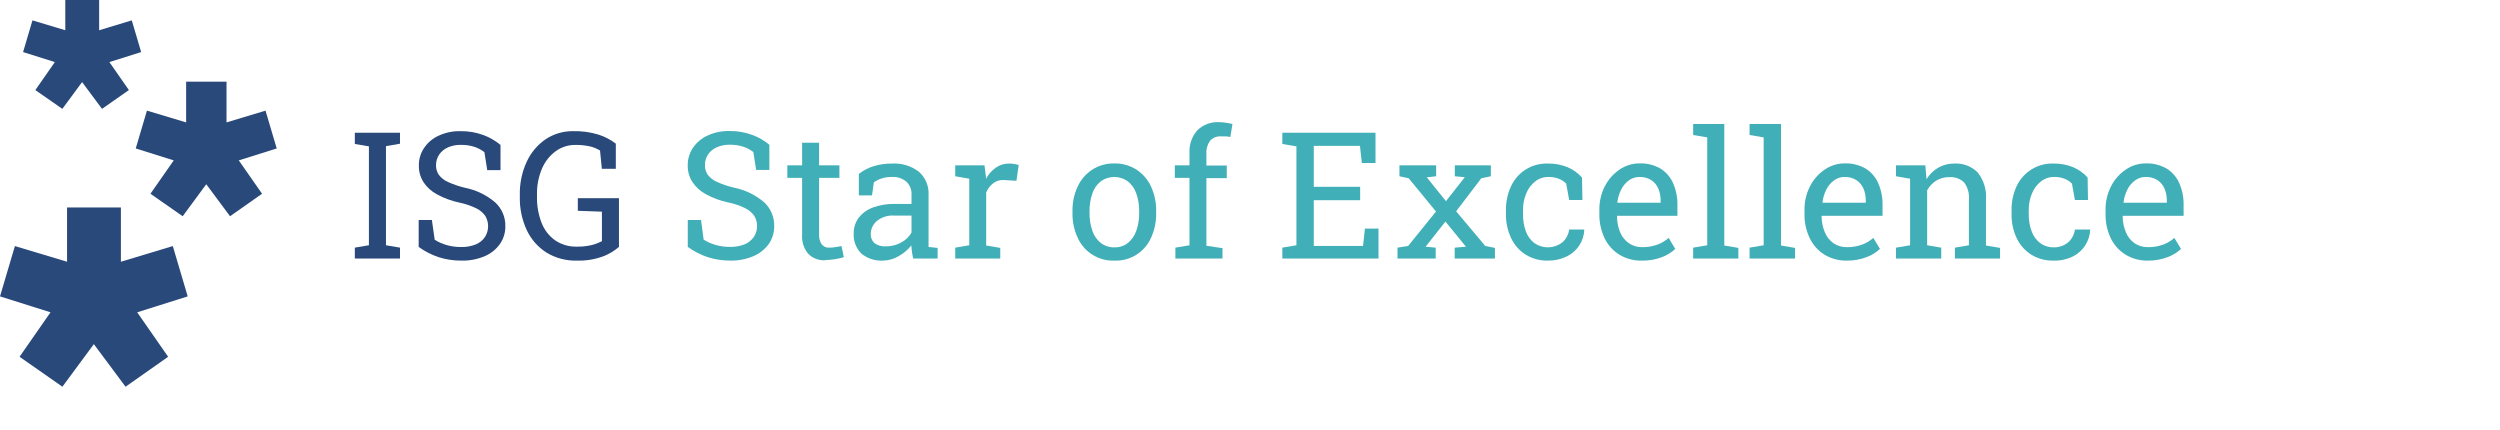 <svg width="320" height="55" viewBox="0 0 320 55" fill="none" xmlns="http://www.w3.org/2000/svg">
<g clip-path="url(#clip0)">
<path fill-rule="evenodd" clip-rule="evenodd" d="M8.583 26.553V33.502L1.908 31.497L0 37.938L6.465 39.975L2.504 45.667L7.987 49.5L12.013 44.049L16.071 49.5L21.522 45.667L17.56 39.975L24.026 37.938L22.118 31.497L15.475 33.502V26.553H8.583Z" fill="#29497B"/>
<path fill-rule="evenodd" clip-rule="evenodd" d="M23.825 10.45V15.667L18.808 14.162L17.375 19.001L22.238 20.53L19.259 24.798L23.382 27.68L26.401 23.582L29.445 27.68L33.543 24.798L30.564 20.53L35.419 19.001L33.986 14.162L28.994 15.667V10.45H23.825Z" fill="#29497B"/>
<path fill-rule="evenodd" clip-rule="evenodd" d="M8.357 -0.5V3.872L4.155 2.608L2.955 6.666L7.021 7.946L4.525 11.529L7.979 13.936L10.507 10.507L13.059 13.936L16.497 11.529L14.002 7.946L18.068 6.666L16.868 2.608L12.689 3.872V-0.5H8.357Z" fill="#29497B"/>
<path d="M45.418 33.091V31.698L47.221 31.392V18.735L45.418 18.43V16.988H51.199V18.397L49.404 18.703V31.392L51.199 31.698V33.091H45.418Z" fill="#29497B"/>
<path d="M59.017 33.359C58.058 33.361 57.105 33.217 56.191 32.932C55.258 32.631 54.38 32.183 53.59 31.604V28.157H55.281L55.643 30.694C56.13 30.993 56.655 31.223 57.205 31.378C57.795 31.543 58.404 31.624 59.017 31.62C59.658 31.635 60.295 31.523 60.893 31.29C61.368 31.097 61.777 30.77 62.068 30.348C62.326 29.947 62.468 29.483 62.478 29.007C62.487 28.531 62.365 28.061 62.124 27.65C61.828 27.224 61.426 26.883 60.957 26.66C60.253 26.321 59.509 26.072 58.743 25.919C57.764 25.71 56.82 25.36 55.941 24.881C55.239 24.511 54.641 23.971 54.202 23.311C53.803 22.677 53.599 21.941 53.614 21.193C53.6 20.391 53.833 19.603 54.282 18.939C54.745 18.253 55.389 17.71 56.142 17.368C57.014 16.965 57.967 16.767 58.928 16.789C59.95 16.773 60.965 16.948 61.923 17.304C62.702 17.598 63.425 18.02 64.065 18.552V21.773H62.366L62.004 19.478C61.631 19.187 61.212 18.961 60.764 18.81C60.172 18.617 59.551 18.527 58.928 18.544C58.374 18.538 57.825 18.65 57.318 18.874C56.873 19.07 56.491 19.385 56.215 19.784C55.943 20.194 55.802 20.677 55.812 21.169C55.803 21.602 55.929 22.027 56.174 22.384C56.479 22.783 56.881 23.097 57.342 23.294C58.041 23.61 58.769 23.858 59.516 24.035C60.939 24.316 62.266 24.956 63.373 25.895C63.796 26.281 64.132 26.753 64.358 27.279C64.584 27.805 64.696 28.374 64.685 28.947C64.698 29.766 64.453 30.569 63.984 31.241C63.488 31.935 62.807 32.476 62.02 32.803C61.07 33.2 60.046 33.389 59.017 33.359V33.359Z" fill="#29497B"/>
<path d="M73.816 33.358C72.453 33.391 71.109 33.034 69.943 32.328C68.849 31.626 67.976 30.63 67.423 29.453C66.81 28.124 66.507 26.674 66.537 25.21V24.945C66.506 23.473 66.812 22.013 67.431 20.677C67.966 19.525 68.8 18.538 69.847 17.819C70.889 17.13 72.115 16.771 73.365 16.788C74.455 16.761 75.542 16.908 76.586 17.223C77.393 17.478 78.15 17.87 78.824 18.383V21.603H77.037L76.803 19.268C76.393 19.016 75.944 18.834 75.475 18.729C74.863 18.601 74.239 18.541 73.615 18.552C72.72 18.546 71.848 18.829 71.127 19.357C70.356 19.925 69.752 20.689 69.379 21.571C68.931 22.621 68.712 23.755 68.735 24.896V25.186C68.713 26.334 68.915 27.474 69.331 28.544C69.679 29.438 70.281 30.21 71.062 30.766C71.877 31.313 72.842 31.595 73.824 31.571C74.452 31.583 75.079 31.518 75.692 31.378C76.162 31.265 76.616 31.094 77.045 30.87V27.094L73.961 26.982V25.371H79.227V31.603C78.635 32.115 77.959 32.521 77.23 32.803C76.139 33.208 74.979 33.396 73.816 33.358V33.358Z" fill="#29497B"/>
<path d="M93.471 33.357C92.51 33.359 91.554 33.215 90.637 32.931C89.706 32.627 88.828 32.178 88.036 31.602V28.156H89.735L90.065 30.676C90.551 30.977 91.077 31.207 91.627 31.36C92.216 31.526 92.826 31.608 93.439 31.602C94.08 31.618 94.717 31.505 95.314 31.272C95.787 31.075 96.195 30.749 96.49 30.33C96.767 29.919 96.91 29.432 96.901 28.937C96.909 28.477 96.786 28.025 96.546 27.633C96.248 27.208 95.846 26.867 95.379 26.642C94.675 26.303 93.931 26.054 93.165 25.902C92.183 25.692 91.237 25.342 90.355 24.863C89.657 24.491 89.062 23.951 88.624 23.293C88.222 22.66 88.015 21.924 88.028 21.175C88.018 20.374 88.251 19.588 88.696 18.921C89.164 18.237 89.81 17.694 90.564 17.351C91.436 16.948 92.389 16.75 93.35 16.771C94.369 16.755 95.382 16.929 96.337 17.286C97.117 17.576 97.842 17.998 98.479 18.534V21.755H96.788L96.426 19.46C96.052 19.171 95.633 18.945 95.186 18.792C94.593 18.599 93.973 18.51 93.35 18.526C92.796 18.519 92.246 18.632 91.74 18.857C91.293 19.052 90.908 19.367 90.629 19.766C90.359 20.177 90.222 20.66 90.234 21.151C90.225 21.583 90.349 22.007 90.588 22.367C90.896 22.766 91.3 23.079 91.764 23.277C92.462 23.595 93.19 23.843 93.938 24.017C95.36 24.3 96.687 24.94 97.794 25.877C98.216 26.264 98.551 26.736 98.776 27.262C99.001 27.789 99.111 28.357 99.099 28.929C99.114 29.747 98.872 30.55 98.406 31.224C97.908 31.916 97.228 32.456 96.442 32.786C95.503 33.183 94.49 33.378 93.471 33.357V33.357Z" fill="#41AFB7"/>
<path d="M105.578 33.318C105.191 33.334 104.806 33.271 104.444 33.132C104.083 32.994 103.754 32.783 103.477 32.513C103.184 32.17 102.963 31.773 102.825 31.345C102.687 30.917 102.634 30.465 102.671 30.017V22.77H100.779V21.16H102.671V18.27H104.845V21.16H107.446V22.77H104.845V30.017C104.812 30.468 104.934 30.917 105.192 31.289C105.302 31.424 105.443 31.531 105.602 31.602C105.761 31.674 105.935 31.707 106.109 31.7C106.398 31.697 106.686 31.673 106.971 31.627C107.285 31.579 107.535 31.538 107.712 31.498L108.01 32.923C107.224 33.149 106.412 33.274 105.594 33.294L105.578 33.318Z" fill="#41AFB7"/>
<path d="M113.091 33.358C112.062 33.43 111.044 33.105 110.248 32.449C109.913 32.113 109.652 31.709 109.484 31.265C109.316 30.821 109.245 30.346 109.274 29.872C109.259 29.161 109.48 28.464 109.902 27.891C110.367 27.29 110.992 26.832 111.706 26.571C112.612 26.238 113.574 26.079 114.54 26.104H116.673V24.928C116.692 24.618 116.643 24.307 116.529 24.018C116.415 23.729 116.239 23.468 116.013 23.254C115.496 22.823 114.833 22.607 114.161 22.65C113.72 22.643 113.279 22.705 112.857 22.835C112.498 22.952 112.158 23.123 111.851 23.342L111.617 25.009H109.934V22.263C110.494 21.818 111.134 21.482 111.818 21.273C112.588 21.04 113.389 20.926 114.194 20.935C115.423 20.862 116.637 21.233 117.615 21.982C118.034 22.35 118.364 22.809 118.578 23.324C118.793 23.839 118.888 24.396 118.855 24.953V31.168C118.855 31.313 118.855 31.466 118.855 31.611L120.015 31.732V33.093H116.883C116.818 32.771 116.762 32.481 116.73 32.223C116.698 31.965 116.665 31.708 116.649 31.418C116.219 31.962 115.685 32.416 115.079 32.755C114.481 33.126 113.795 33.335 113.091 33.358V33.358ZM113.413 31.531C114.107 31.538 114.79 31.36 115.393 31.015C115.929 30.729 116.373 30.296 116.673 29.767V27.593H114.459C113.642 27.531 112.833 27.791 112.205 28.318C111.974 28.519 111.788 28.766 111.658 29.043C111.529 29.321 111.46 29.622 111.456 29.928C111.441 30.152 111.477 30.376 111.561 30.583C111.644 30.791 111.774 30.977 111.939 31.128C112.368 31.431 112.889 31.573 113.413 31.531Z" fill="#41AFB7"/>
<path d="M122.27 33.092V31.699L124.065 31.393V22.874L122.27 22.56V21.159H126.013L126.207 22.681V22.898C126.508 22.327 126.938 21.834 127.463 21.457C127.963 21.109 128.56 20.927 129.17 20.934C129.407 20.936 129.644 20.957 129.878 20.998C130.052 21.026 130.224 21.064 130.394 21.111L130.104 23.14L128.59 23.051C128.074 22.992 127.555 23.133 127.141 23.446C126.736 23.758 126.422 24.172 126.231 24.646V31.425L128.034 31.731V33.092H122.27Z" fill="#41AFB7"/>
<path d="M142.649 33.359C141.66 33.395 140.683 33.135 139.843 32.611C139.004 32.088 138.34 31.324 137.939 30.42C137.483 29.437 137.258 28.363 137.279 27.28V27.03C137.258 25.944 137.483 24.868 137.939 23.882C138.34 23.002 138.982 22.254 139.791 21.724C140.634 21.18 141.621 20.899 142.625 20.919C143.636 20.898 144.631 21.178 145.483 21.724C146.29 22.256 146.932 23.004 147.335 23.882C147.785 24.869 148.008 25.945 147.987 27.03V27.28C148.008 28.367 147.785 29.446 147.335 30.436C146.936 31.336 146.276 32.096 145.441 32.617C144.605 33.138 143.633 33.396 142.649 33.359ZM142.649 31.66C143.278 31.68 143.894 31.477 144.388 31.088C144.879 30.674 145.246 30.134 145.451 29.526C145.703 28.805 145.825 28.044 145.813 27.28V27.03C145.825 26.266 145.703 25.506 145.451 24.784C145.247 24.174 144.876 23.633 144.38 23.222C143.872 22.851 143.258 22.651 142.629 22.651C141.999 22.651 141.386 22.851 140.878 23.222C140.382 23.631 140.014 24.173 139.815 24.784C139.57 25.507 139.45 26.267 139.461 27.03V27.28C139.45 28.043 139.57 28.803 139.815 29.526C140.017 30.138 140.388 30.68 140.886 31.088C141.389 31.477 142.013 31.679 142.649 31.66V31.66Z" fill="#41AFB7"/>
<path d="M150.449 33.093V31.7L152.253 31.394V22.77H150.377V21.16H152.253V19.646C152.183 18.566 152.542 17.501 153.251 16.684C153.619 16.325 154.057 16.046 154.538 15.866C155.019 15.685 155.532 15.608 156.045 15.637C156.315 15.64 156.584 15.662 156.85 15.701C157.14 15.742 157.438 15.798 157.752 15.87L157.486 17.529C157.308 17.495 157.128 17.471 156.947 17.456C156.735 17.445 156.523 17.445 156.311 17.456C156.046 17.434 155.78 17.473 155.532 17.571C155.285 17.669 155.064 17.823 154.886 18.02C154.542 18.502 154.377 19.088 154.419 19.679V21.192H157.028V22.803H154.419V31.458L156.48 31.764V33.093H150.449Z" fill="#41AFB7"/>
<path d="M164.139 33.091V31.698L165.942 31.392V18.735L164.139 18.43V16.988H176.063V20.861H174.316L174.074 18.671H168.164V23.913H174.098V25.628H168.164V31.481H174.469L174.71 29.259H176.449V33.091H164.139Z" fill="#41AFB7"/>
<path d="M178.881 33.093V31.7L180.242 31.482L183.808 27.078L180.314 22.819L179.13 22.561V21.16H183.825V22.561L182.625 22.698L185.081 25.75L187.496 22.682L186.216 22.561V21.16H190.829V22.561L189.606 22.819L186.385 27.046L190.113 31.482L191.353 31.732V33.093H186.2V31.7L187.641 31.579L185.016 28.358L182.472 31.579L183.768 31.7V33.093H178.881Z" fill="#41AFB7"/>
<path d="M198.132 33.359C197.134 33.384 196.15 33.121 195.297 32.602C194.488 32.09 193.84 31.358 193.429 30.492C192.969 29.519 192.74 28.453 192.761 27.376V26.909C192.745 25.857 192.965 24.814 193.405 23.858C193.814 22.956 194.482 22.197 195.323 21.677C196.165 21.156 197.143 20.898 198.132 20.935C199.001 20.918 199.864 21.08 200.668 21.41C201.365 21.71 201.988 22.158 202.495 22.723L202.552 25.597H200.853L200.475 23.504C200.208 23.233 199.887 23.022 199.532 22.884C199.109 22.721 198.658 22.642 198.204 22.65C197.585 22.641 196.982 22.846 196.497 23.23C195.989 23.634 195.595 24.164 195.354 24.768C195.072 25.446 194.932 26.175 194.943 26.909V27.376C194.928 28.15 195.056 28.92 195.322 29.647C195.539 30.234 195.919 30.748 196.417 31.128C196.939 31.488 197.562 31.674 198.197 31.66C198.831 31.645 199.445 31.431 199.951 31.048C200.45 30.625 200.772 30.03 200.853 29.381H202.785V29.446C202.754 30.129 202.546 30.792 202.181 31.37C201.786 31.988 201.229 32.486 200.571 32.811C199.813 33.185 198.977 33.373 198.132 33.359V33.359Z" fill="#41AFB7"/>
<path d="M210.169 33.359C209.156 33.385 208.156 33.123 207.287 32.602C206.466 32.094 205.807 31.362 205.386 30.492C204.926 29.52 204.697 28.453 204.718 27.377V26.886C204.698 25.829 204.939 24.784 205.419 23.842C205.853 22.988 206.496 22.257 207.287 21.716C208.038 21.199 208.927 20.918 209.839 20.911C210.785 20.879 211.722 21.11 212.544 21.579C213.255 22.025 213.816 22.672 214.155 23.439C214.542 24.33 214.732 25.294 214.71 26.265V27.626H206.973V27.683C206.977 28.384 207.114 29.077 207.375 29.728C207.605 30.286 207.987 30.769 208.478 31.121C208.984 31.47 209.587 31.651 210.201 31.636C210.862 31.646 211.52 31.537 212.142 31.314C212.674 31.119 213.166 30.827 213.591 30.452L214.436 31.861C213.947 32.318 213.373 32.674 212.746 32.908C211.924 33.222 211.049 33.375 210.169 33.359V33.359ZM207.045 25.951H212.56V25.662C212.567 25.131 212.463 24.604 212.254 24.116C212.062 23.68 211.749 23.308 211.353 23.045C210.897 22.77 210.371 22.633 209.839 22.65C209.362 22.65 208.898 22.799 208.51 23.077C208.095 23.38 207.758 23.777 207.528 24.236C207.26 24.754 207.089 25.316 207.021 25.895L207.045 25.951Z" fill="#41AFB7"/>
<path d="M216.723 33.093V31.7L218.526 31.395V17.586L216.723 17.28V15.871H220.708V31.427L222.512 31.733V33.093H216.723Z" fill="#41AFB7"/>
<path d="M223.945 33.093V31.7L225.749 31.395V17.586L223.945 17.28V15.871H227.971V31.427L229.767 31.733V33.093H223.945Z" fill="#41AFB7"/>
<path d="M236.433 33.359C235.417 33.385 234.415 33.123 233.543 32.602C232.722 32.096 232.065 31.363 231.651 30.492C231.183 29.521 230.951 28.454 230.974 27.377V26.886C230.957 25.828 231.2 24.783 231.683 23.842C232.114 22.986 232.757 22.255 233.551 21.716C234.298 21.197 235.185 20.917 236.095 20.911C237.041 20.879 237.978 21.11 238.8 21.579C239.513 22.022 240.074 22.671 240.411 23.439C240.798 24.33 240.988 25.294 240.966 26.265V27.626H233.204L233.164 27.683C233.167 28.384 233.307 29.079 233.575 29.728C233.802 30.285 234.182 30.768 234.67 31.121C235.178 31.47 235.784 31.651 236.401 31.636C237.062 31.646 237.719 31.537 238.341 31.314C238.871 31.119 239.36 30.827 239.783 30.452L240.636 31.861C240.144 32.318 239.567 32.674 238.937 32.908C238.138 33.213 237.289 33.366 236.433 33.359V33.359ZM233.301 25.951H238.816V25.662C238.826 25.131 238.724 24.605 238.518 24.116C238.323 23.68 238.008 23.308 237.609 23.045C237.153 22.769 236.627 22.632 236.095 22.65C235.621 22.648 235.158 22.798 234.775 23.077C234.356 23.379 234.017 23.776 233.784 24.236C233.516 24.754 233.345 25.316 233.277 25.895L233.301 25.951Z" fill="#41AFB7"/>
<path d="M242.689 33.093V31.7L244.493 31.394V22.875L242.689 22.561V21.16H246.441L246.594 22.94C246.962 22.33 247.477 21.823 248.092 21.466C248.716 21.107 249.425 20.923 250.145 20.935C250.696 20.902 251.248 20.985 251.765 21.181C252.281 21.377 252.75 21.68 253.14 22.07C253.926 23.061 254.306 24.312 254.203 25.573V31.426L256.007 31.732V33.093H250.226V31.7L252.021 31.394V25.581C252.1 24.783 251.879 23.985 251.401 23.342C251.147 23.105 250.846 22.923 250.517 22.808C250.189 22.693 249.84 22.647 249.493 22.674C248.905 22.663 248.326 22.823 247.826 23.133C247.34 23.434 246.943 23.859 246.675 24.365V31.394L248.479 31.7V33.093H242.689Z" fill="#41AFB7"/>
<path d="M262.843 33.358C261.845 33.383 260.861 33.121 260.008 32.601C259.199 32.089 258.551 31.358 258.14 30.492C257.682 29.518 257.456 28.452 257.48 27.376V26.909C257.461 25.857 257.679 24.814 258.116 23.857C258.528 22.958 259.196 22.2 260.037 21.68C260.878 21.16 261.854 20.901 262.843 20.935C263.712 20.917 264.575 21.079 265.379 21.41C266.078 21.709 266.704 22.157 267.215 22.722L267.263 25.596H265.588L265.21 23.503C264.943 23.233 264.622 23.021 264.268 22.883C263.847 22.72 263.398 22.64 262.947 22.65C262.326 22.64 261.72 22.844 261.232 23.229C260.724 23.634 260.33 24.164 260.089 24.767C259.807 25.445 259.668 26.174 259.678 26.909V27.376C259.662 28.15 259.793 28.921 260.065 29.646C260.278 30.236 260.658 30.751 261.16 31.128C261.652 31.488 262.249 31.675 262.859 31.659C263.524 31.68 264.175 31.463 264.694 31.047C265.188 30.622 265.507 30.028 265.588 29.381H267.545V29.445C267.507 30.148 267.286 30.828 266.903 31.419C266.52 32.01 265.989 32.489 265.363 32.811C264.58 33.197 263.715 33.385 262.843 33.358V33.358Z" fill="#41AFB7"/>
<path d="M274.968 33.359C273.952 33.385 272.95 33.123 272.078 32.602C271.257 32.094 270.598 31.362 270.177 30.492C269.717 29.52 269.488 28.453 269.509 27.377V26.886C269.49 25.828 269.733 24.782 270.218 23.842C270.649 22.986 271.292 22.255 272.086 21.716C272.833 21.197 273.72 20.917 274.63 20.911C275.576 20.879 276.513 21.11 277.335 21.579C278.046 22.025 278.607 22.672 278.946 23.439C279.333 24.33 279.523 25.294 279.501 26.265V27.626H271.739L271.699 27.683C271.702 28.384 271.842 29.079 272.11 29.728C272.337 30.285 272.717 30.768 273.205 31.121C273.713 31.47 274.319 31.651 274.936 31.636C275.597 31.645 276.254 31.536 276.876 31.314C277.406 31.119 277.895 30.827 278.318 30.452L279.171 31.861C278.679 32.318 278.102 32.674 277.472 32.908C276.673 33.213 275.824 33.366 274.968 33.359V33.359ZM271.836 25.951H277.351V25.662C277.362 25.13 277.258 24.603 277.045 24.116C276.857 23.678 276.543 23.305 276.144 23.045C275.688 22.77 275.162 22.633 274.63 22.65C274.156 22.648 273.693 22.798 273.31 23.077C272.891 23.379 272.552 23.776 272.319 24.236C272.051 24.754 271.88 25.316 271.812 25.895L271.836 25.951Z" fill="#41AFB7"/>
</g>
<defs>
<clipPath id="clip0">
<rect width="320" height="55" fill="white"/>
</clipPath>
</defs>
</svg>
